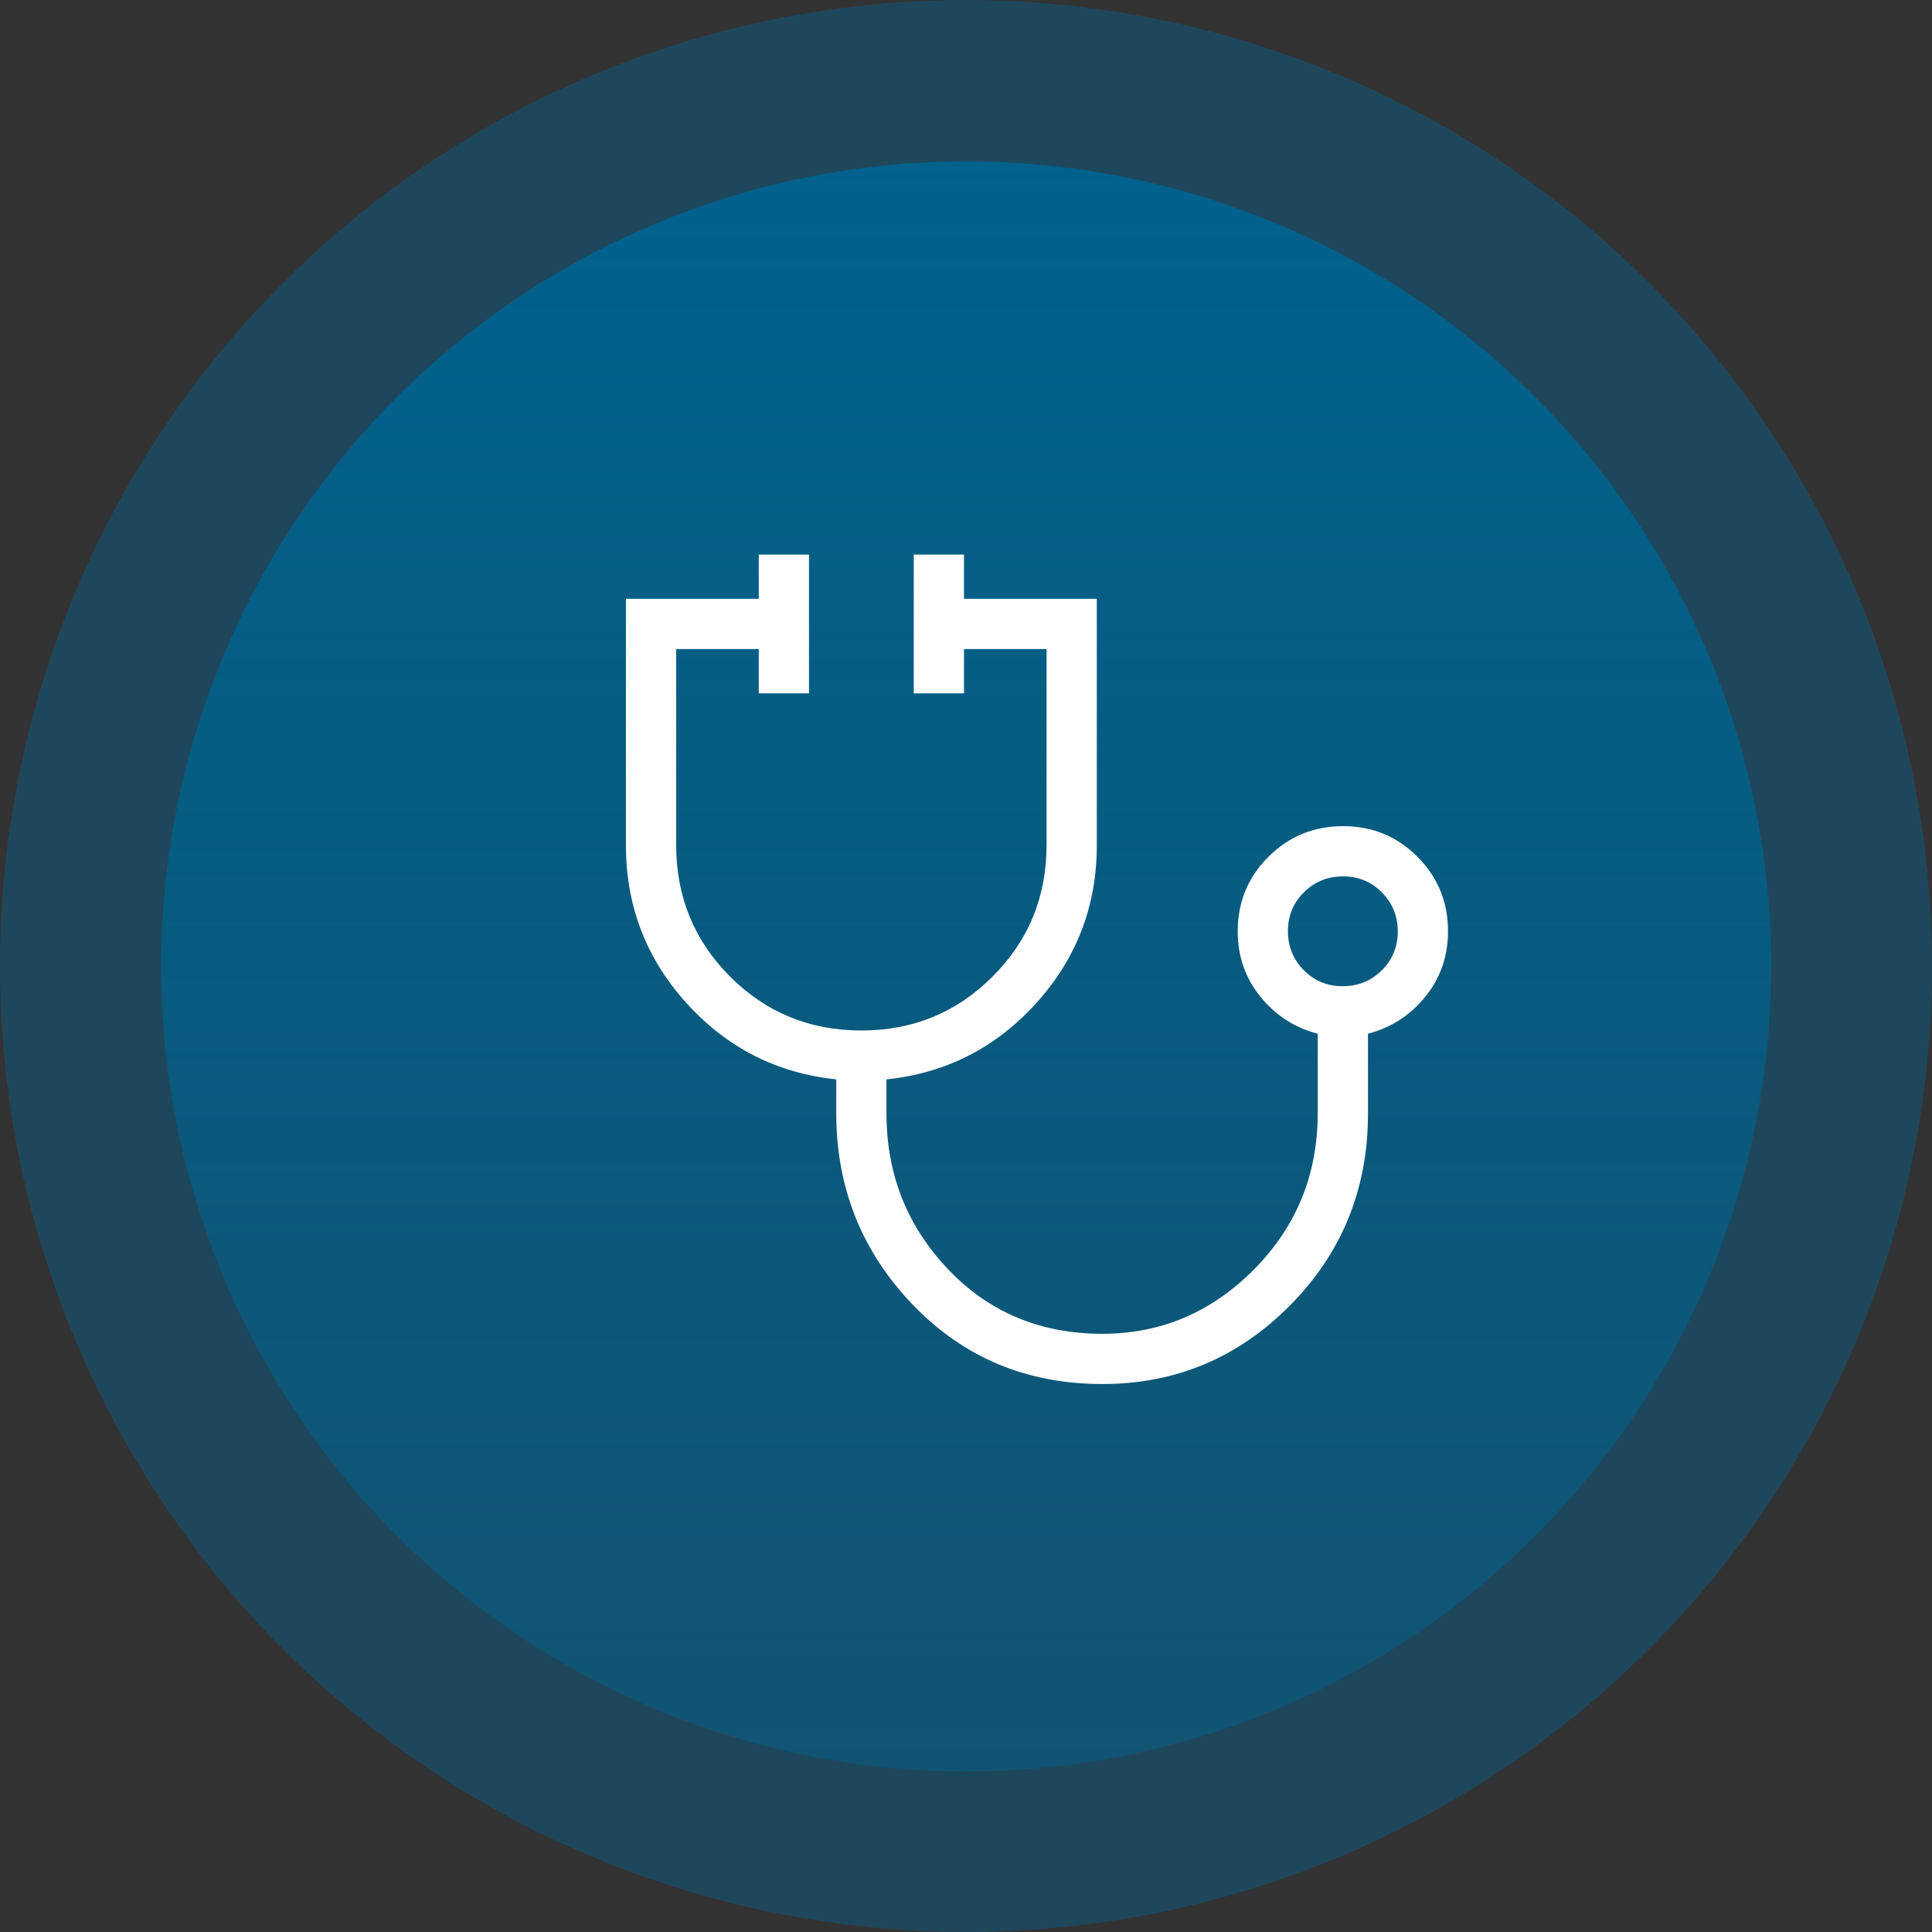 <?xml version="1.0" encoding="UTF-8"?> <svg xmlns="http://www.w3.org/2000/svg" width="60" height="60" viewBox="0 0 60 60" fill="none"><rect x="0" y="0" width="60" height="60" fill="#333333" stroke="none"/><circle opacity="0.4" cx="30" cy="30" r="30" fill="#006699"></circle><circle cx="30.004" cy="30.012" r="25" fill="url(#paint0_linear_734_10179)"></circle><path d="M34.235 42.982C31.881 42.982 29.915 42.157 28.337 40.508C26.759 38.859 25.971 36.882 25.971 34.578V33.521C24.128 33.33 22.579 32.542 21.323 31.156C20.067 29.77 19.439 28.135 19.439 26.252V18.597H23.564V17.222H25.124V21.532H23.564V20.157H20.999V26.24C20.999 27.848 21.557 29.211 22.673 30.328C23.789 31.445 25.148 32.003 26.749 32.003C28.351 32.003 29.71 31.445 30.826 30.328C31.943 29.212 32.502 27.85 32.502 26.241V20.157H29.937V21.532H28.377V17.222H29.937V18.597H34.062V26.252C34.062 28.135 33.434 29.77 32.178 31.156C30.922 32.542 29.373 33.33 27.53 33.521V34.578C27.53 36.46 28.166 38.071 29.437 39.411C30.708 40.752 32.307 41.422 34.234 41.422C36.055 41.422 37.625 40.755 38.944 39.423C40.264 38.091 40.923 36.473 40.923 34.57V32.103C40.21 31.918 39.617 31.536 39.145 30.956C38.674 30.375 38.438 29.698 38.438 28.922C38.438 28.015 38.756 27.244 39.392 26.609C40.029 25.974 40.801 25.657 41.71 25.657C42.619 25.657 43.389 25.974 44.021 26.609C44.653 27.244 44.969 28.015 44.969 28.922C44.969 29.698 44.733 30.375 44.262 30.956C43.79 31.536 43.197 31.918 42.484 32.103V34.578C42.484 36.922 41.678 38.909 40.065 40.538C38.453 42.167 36.51 42.982 34.235 42.982ZM41.697 30.628C42.174 30.628 42.578 30.464 42.911 30.136C43.243 29.808 43.409 29.405 43.409 28.929C43.409 28.452 43.245 28.048 42.917 27.715C42.589 27.383 42.186 27.217 41.71 27.217C41.233 27.217 40.829 27.381 40.496 27.709C40.164 28.037 39.998 28.439 39.998 28.916C39.998 29.393 40.162 29.797 40.49 30.13C40.818 30.462 41.221 30.628 41.697 30.628Z" fill="white"></path><defs><linearGradient id="paint0_linear_734_10179" x1="30.004" y1="5.012" x2="30.004" y2="96.939" gradientUnits="userSpaceOnUse"><stop stop-color="#00628D"></stop><stop offset="1" stop-color="#00628D" stop-opacity="0"></stop></linearGradient></defs></svg> 